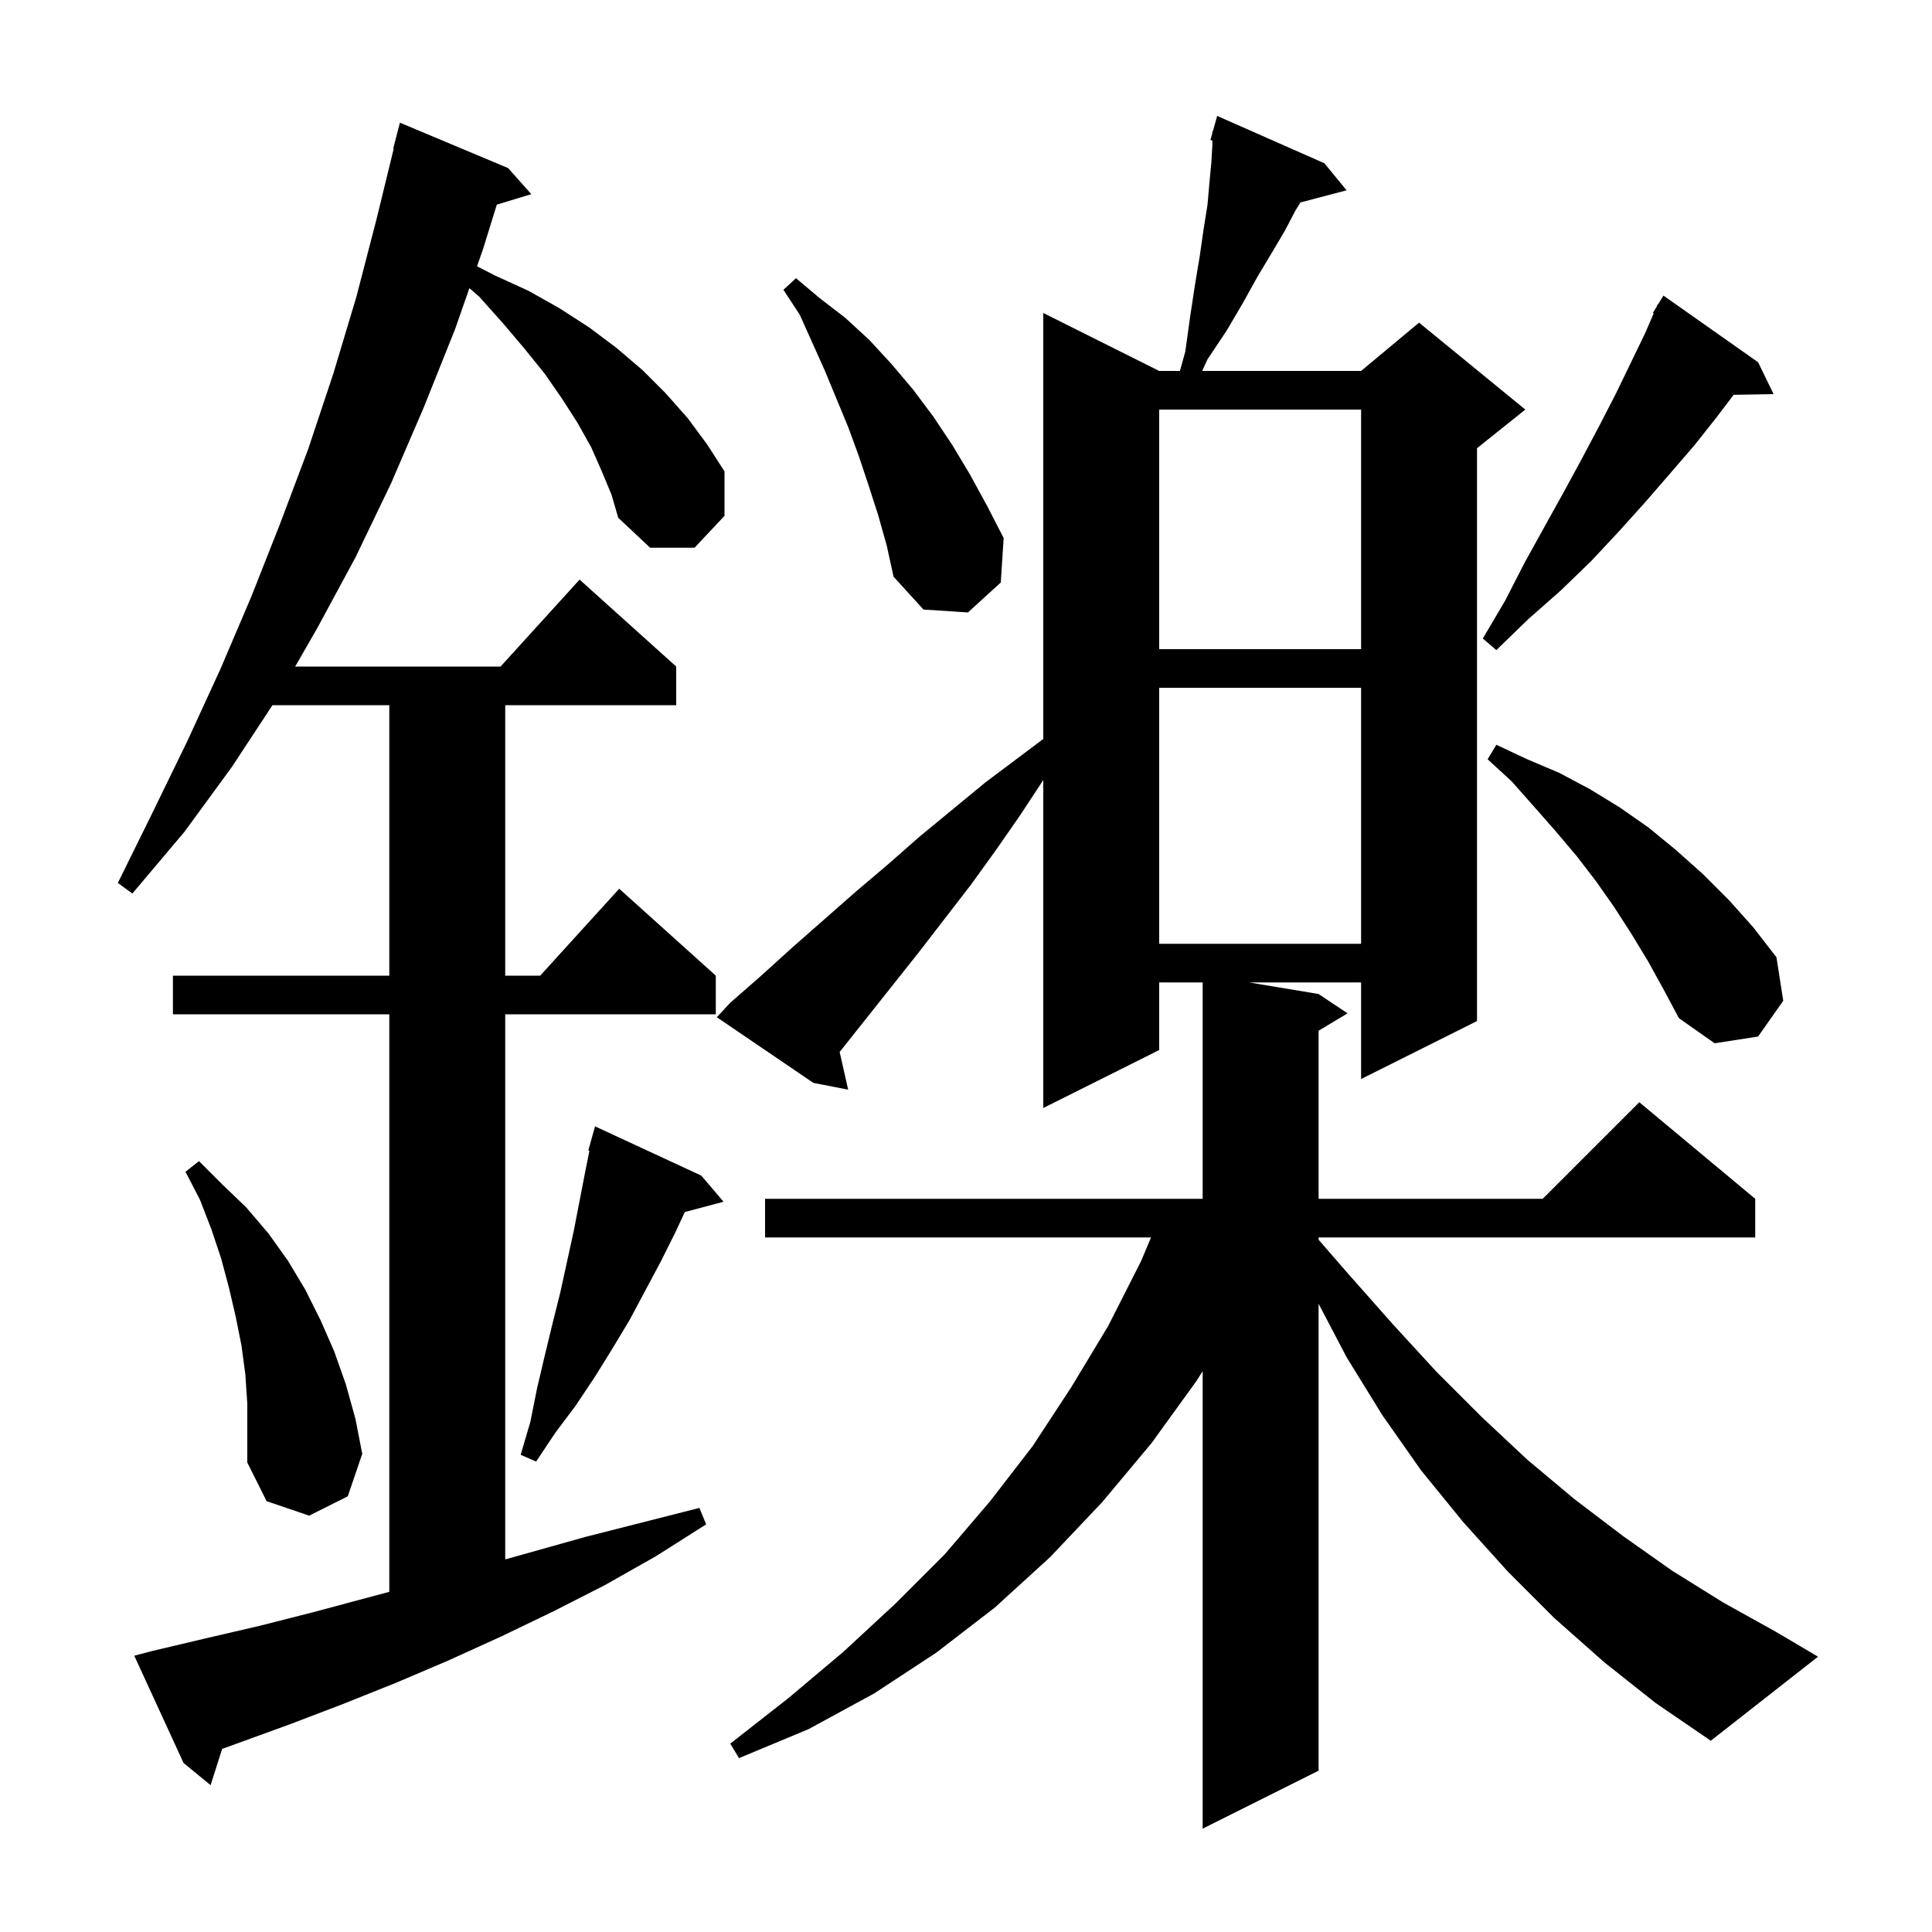 <svg xmlns="http://www.w3.org/2000/svg" xmlns:xlink="http://www.w3.org/1999/xlink" version="1.1" baseProfile="full" viewBox="0 0 200 200" width="200" height="200"><g fill="currentColor"><path d="M 62.3 48.8 L 61.2 46.3 L 59.8 43.8 L 58.2 41.3 L 56.4 38.7 L 54.3 36.1 L 52.1 33.5 L 49.6 30.7 L 48.592 29.831 L 47.1 34.1 L 43.9 42.1 L 40.5 50.0 L 36.8 57.7 L 32.8 65.1 L 30.556 69.0 L 51.818 69.0 L 60.0 60.0 L 70.0 69.0 L 70.0 73.0 L 52.3 73.0 L 52.3 101.0 L 55.918 101.0 L 64.1 92.0 L 74.1 101.0 L 74.1 105.0 L 52.3 105.0 L 52.3 161.43 L 60.6 159.1 L 72.4 156.1 L 73.1 157.8 L 67.9 161.1 L 62.6 164.1 L 57.3 166.8 L 51.9 169.4 L 46.4 171.9 L 41.0 174.2 L 35.5 176.4 L 30.0 178.5 L 22.997 181.047 L 21.8 184.8 L 19.0 182.5 L 13.9 171.4 L 15.8 170.9 L 21.3 169.6 L 26.9 168.3 L 32.4 166.9 L 40.3 164.784 L 40.3 105.0 L 17.9 105.0 L 17.9 101.0 L 40.3 101.0 L 40.3 73.0 L 28.206 73.0 L 24.0 79.4 L 19.1 86.1 L 13.7 92.5 L 12.2 91.4 L 15.8 84.1 L 19.4 76.7 L 22.8 69.3 L 26.0 61.8 L 29.0 54.2 L 31.9 46.5 L 34.5 38.7 L 36.9 30.7 L 39.0 22.6 L 40.754 15.409 L 40.7 15.4 L 41.4 12.7 L 52.6 17.4 L 55.0 20.1 L 51.429 21.184 L 50.0 25.8 L 49.383 27.566 L 51.2 28.5 L 54.7 30.1 L 57.9 31.9 L 61.0 33.9 L 63.8 36.0 L 66.5 38.3 L 68.9 40.7 L 71.2 43.3 L 73.2 46.0 L 75.0 48.8 L 75.0 53.4 L 71.9 56.7 L 67.3 56.7 L 64.0 53.6 L 63.3 51.2 Z M 166.1 172.1 L 160.9 167.5 L 156.1 162.7 L 151.5 157.6 L 147.1 152.2 L 143.1 146.5 L 139.4 140.5 L 136.5 134.964 L 136.5 183.3 L 124.5 189.3 L 124.5 141.937 L 123.9 142.9 L 119.2 149.4 L 114.1 155.5 L 108.7 161.2 L 103.0 166.4 L 96.9 171.1 L 90.5 175.3 L 83.7 179.0 L 76.5 182.0 L 75.6 180.5 L 81.6 175.8 L 87.3 171.0 L 92.7 166.0 L 97.8 160.9 L 102.5 155.4 L 106.9 149.7 L 110.9 143.6 L 114.7 137.3 L 118.1 130.6 L 119.156 128.1 L 79.2 128.1 L 79.2 124.1 L 124.5 124.1 L 124.5 101.7 L 120.0 101.7 L 120.0 108.7 L 108.0 114.7 L 108.0 80.752 L 105.6 84.4 L 103.1 88.0 L 100.5 91.6 L 95.1 98.6 L 87.0 108.8 L 86.92 108.894 L 87.8 112.8 L 84.2 112.1 L 74.2 105.3 L 75.6 103.8 L 78.8 101.0 L 82.0 98.1 L 88.6 92.3 L 91.9 89.5 L 95.2 86.6 L 102.0 81.0 L 108.0 76.5 L 108.0 32.4 L 120.0 38.4 L 122.144 38.4 L 122.7 36.4 L 123.2 32.8 L 123.7 29.5 L 124.2 26.5 L 124.6 23.7 L 125.0 21.2 L 125.2 18.9 L 125.4 16.8 L 125.5 15.1 L 125.5 14.541 L 125.3 14.5 L 125.5 13.786 L 125.5 13.6 L 125.548 13.614 L 126.0 12.0 L 137.1 16.9 L 139.4 19.7 L 134.614 20.96 L 134.1 21.8 L 133.0 23.9 L 131.7 26.1 L 130.2 28.6 L 128.7 31.3 L 127.0 34.2 L 125.0 37.2 L 124.451 38.4 L 140.9 38.4 L 146.9 33.4 L 157.9 42.4 L 152.9 46.4 L 152.9 105.7 L 140.9 111.7 L 140.9 101.7 L 129.3 101.7 L 136.5 102.9 L 139.5 104.9 L 136.5 106.7 L 136.5 124.1 L 159.7 124.1 L 169.7 114.1 L 181.7 124.1 L 181.7 128.1 L 136.5 128.1 L 136.5 128.338 L 139.6 131.9 L 144.2 137.1 L 148.7 142.0 L 153.4 146.7 L 158.1 151.1 L 163.0 155.2 L 168.0 159.0 L 173.1 162.6 L 178.4 165.9 L 183.8 168.9 L 188.2 171.5 L 177.1 180.2 L 171.4 176.3 Z M 25.4 142.3 L 25.0 139.3 L 24.4 136.3 L 23.7 133.3 L 22.9 130.3 L 21.9 127.3 L 20.7 124.2 L 19.2 121.3 L 20.6 120.2 L 23.0 122.6 L 25.5 125.0 L 27.8 127.7 L 29.8 130.5 L 31.6 133.5 L 33.2 136.7 L 34.6 139.9 L 35.8 143.3 L 36.8 146.9 L 37.5 150.5 L 36.0 154.9 L 32.0 156.9 L 27.6 155.4 L 25.6 151.4 L 25.6 145.3 Z M 72.6 121.7 L 74.9 124.4 L 70.892 125.473 L 69.9 127.6 L 68.4 130.6 L 65.2 136.6 L 63.4 139.6 L 61.6 142.5 L 59.6 145.5 L 57.5 148.3 L 55.5 151.3 L 53.9 150.6 L 54.9 147.2 L 55.6 143.7 L 56.4 140.3 L 57.2 137.0 L 58.0 133.8 L 59.4 127.4 L 60.6 121.2 L 61.015 119.126 L 60.9 119.1 L 61.6 116.6 Z M 170.6 99.5 L 168.9 96.7 L 167.1 93.9 L 165.2 91.2 L 163.2 88.6 L 161.0 86.0 L 158.8 83.5 L 156.5 80.9 L 154.0 78.6 L 154.9 77.1 L 158.1 78.6 L 161.4 80.0 L 164.6 81.7 L 167.7 83.6 L 170.7 85.7 L 173.5 88.0 L 176.3 90.5 L 179.0 93.2 L 181.5 96.0 L 183.9 99.1 L 184.6 103.6 L 182.0 107.3 L 177.5 108.0 L 173.8 105.4 L 172.2 102.4 Z M 120.0 71.2 L 120.0 97.7 L 140.9 97.7 L 140.9 71.2 Z M 182.0 37.5 L 183.6 40.8 L 179.467 40.871 L 177.7 43.2 L 175.4 46.1 L 172.9 49.0 L 170.3 52.0 L 167.6 55.0 L 164.7 58.1 L 161.6 61.1 L 158.2 64.1 L 154.9 67.3 L 153.5 66.1 L 155.8 62.2 L 157.8 58.3 L 159.9 54.5 L 161.9 50.9 L 163.8 47.4 L 165.6 44.0 L 167.3 40.7 L 170.3 34.5 L 171.191 32.443 L 171.1 32.4 L 171.478 31.781 L 171.6 31.5 L 171.637 31.521 L 172.2 30.6 Z M 120.0 42.4 L 120.0 67.2 L 140.9 67.2 L 140.9 42.4 Z M 90.9 53.3 L 89.9 50.2 L 88.9 47.2 L 87.8 44.2 L 85.4 38.4 L 82.8 32.6 L 81.1 30.0 L 82.4 28.8 L 84.9 30.9 L 87.5 32.9 L 90.0 35.2 L 92.3 37.7 L 94.5 40.3 L 96.6 43.1 L 98.6 46.1 L 100.4 49.1 L 102.2 52.4 L 103.9 55.7 L 103.6 60.3 L 100.2 63.4 L 95.6 63.1 L 92.5 59.7 L 91.8 56.5 Z "/></g></svg>